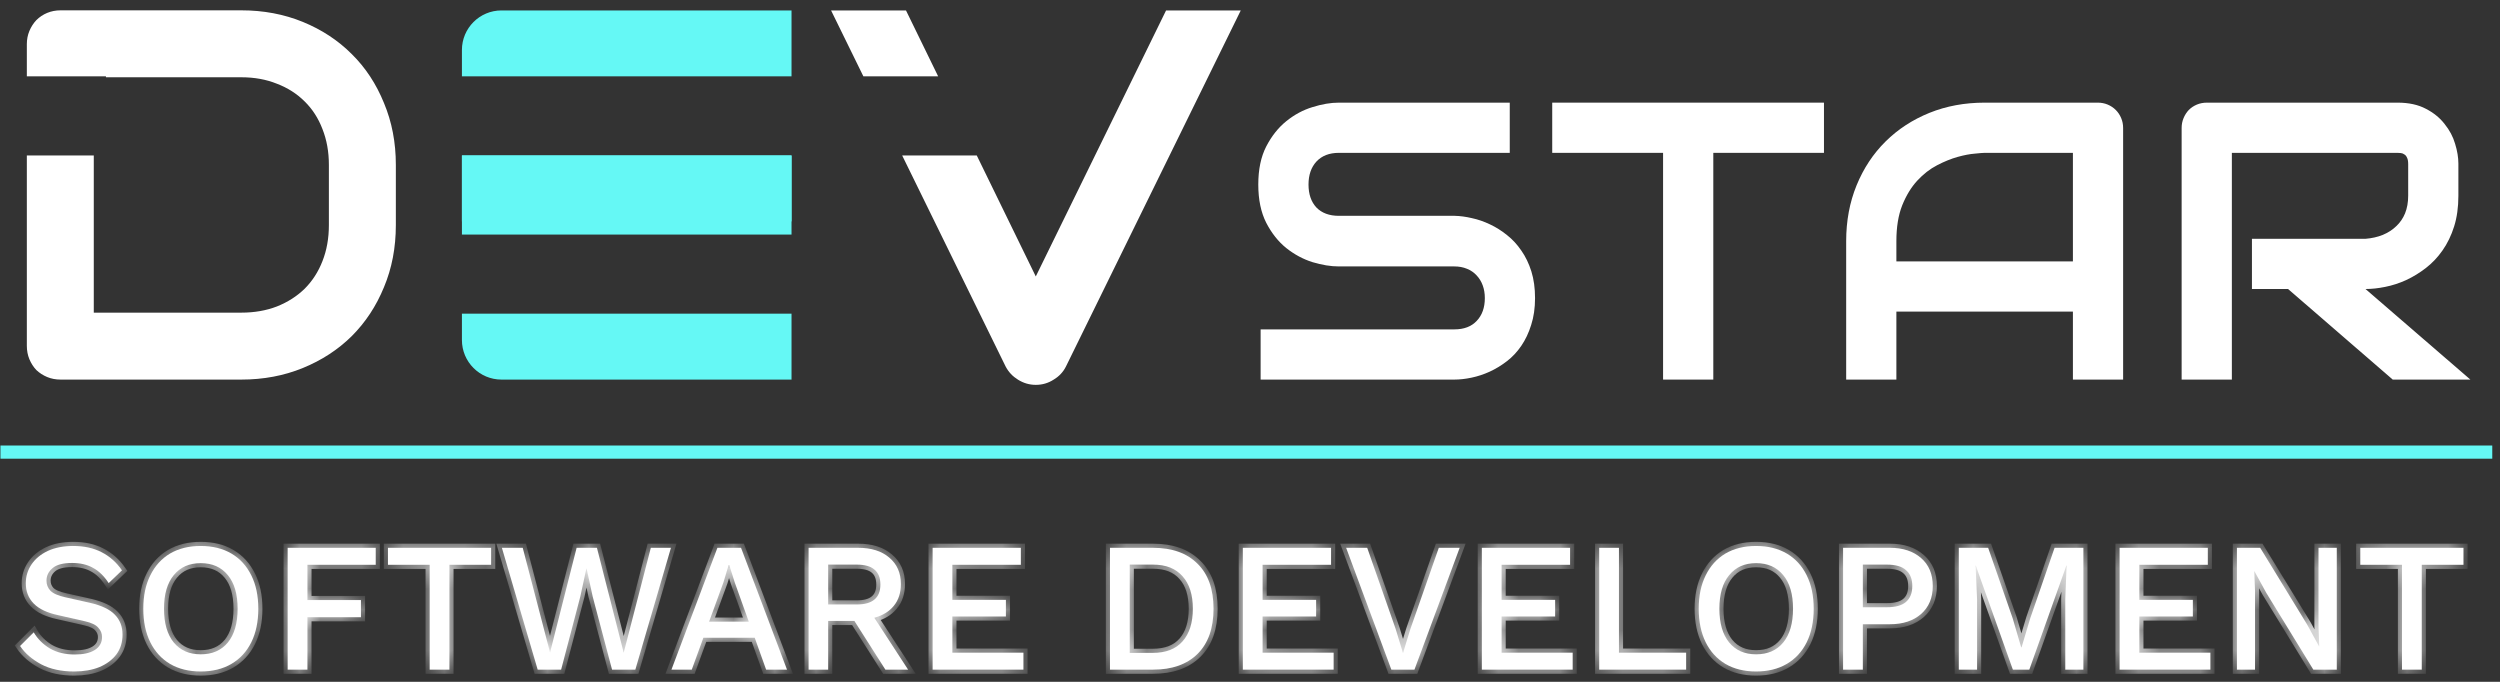 <svg width="121" height="33" viewBox="0 0 121 33" fill="none" xmlns="http://www.w3.org/2000/svg">
<rect x="0" y="0" width="121" height="33" fill="#333333" stroke="none"/>
<path d="M74.296 14.428C74.296 14.907 74.234 15.341 74.109 15.727C73.991 16.107 73.832 16.444 73.632 16.736C73.433 17.029 73.199 17.279 72.931 17.484C72.663 17.69 72.386 17.858 72.1 17.989C71.813 18.12 71.52 18.216 71.221 18.279C70.928 18.341 70.651 18.372 70.389 18.372H61.014V15.942H70.389C70.856 15.942 71.218 15.805 71.473 15.531C71.735 15.256 71.866 14.889 71.866 14.428C71.866 14.203 71.832 13.998 71.763 13.811C71.695 13.624 71.595 13.462 71.464 13.325C71.339 13.188 71.183 13.082 70.996 13.007C70.816 12.932 70.613 12.895 70.389 12.895H64.799C64.407 12.895 63.983 12.826 63.528 12.689C63.073 12.546 62.649 12.318 62.257 12.007C61.87 11.695 61.546 11.287 61.285 10.782C61.029 10.277 60.901 9.66 60.901 8.931C60.901 8.202 61.029 7.588 61.285 7.09C61.546 6.585 61.87 6.177 62.257 5.865C62.649 5.548 63.073 5.32 63.528 5.183C63.983 5.04 64.407 4.968 64.799 4.968H73.072V7.398H64.799C64.338 7.398 63.977 7.539 63.715 7.819C63.459 8.099 63.332 8.47 63.332 8.931C63.332 9.399 63.459 9.769 63.715 10.044C63.977 10.312 64.338 10.446 64.799 10.446H70.389H70.408C70.669 10.452 70.947 10.489 71.24 10.558C71.532 10.62 71.822 10.72 72.109 10.857C72.402 10.994 72.679 11.168 72.941 11.38C73.203 11.586 73.433 11.835 73.632 12.128C73.838 12.421 74 12.758 74.119 13.138C74.237 13.518 74.296 13.948 74.296 14.428Z" fill="white"/>
<path d="M88.28 7.398H82.924V18.372H80.493V7.398H75.128V4.968H88.28V7.398Z" fill="white"/>
<path d="M102.759 18.372H100.329V15.082H91.785V18.372H89.355V11.67C89.355 10.692 89.523 9.791 89.859 8.969C90.196 8.146 90.663 7.439 91.262 6.847C91.86 6.255 92.567 5.794 93.383 5.463C94.2 5.133 95.091 4.968 96.057 4.968H101.534C101.703 4.968 101.862 4.999 102.011 5.061C102.161 5.124 102.292 5.211 102.404 5.323C102.516 5.435 102.603 5.566 102.665 5.716C102.728 5.865 102.759 6.024 102.759 6.193V18.372ZM91.785 12.652H100.329V7.398H96.057C95.982 7.398 95.823 7.411 95.58 7.436C95.343 7.454 95.066 7.507 94.748 7.595C94.437 7.682 94.106 7.816 93.757 7.997C93.408 8.177 93.088 8.427 92.795 8.744C92.502 9.062 92.259 9.461 92.066 9.941C91.879 10.414 91.785 10.991 91.785 11.67V12.652Z" fill="white"/>
<path d="M118.986 9.473C118.986 10.028 118.917 10.524 118.78 10.96C118.643 11.396 118.456 11.782 118.219 12.119C117.989 12.449 117.721 12.733 117.416 12.969C117.11 13.206 116.789 13.402 116.453 13.558C116.123 13.708 115.786 13.817 115.443 13.885C115.107 13.954 114.789 13.988 114.49 13.988L119.566 18.372H115.808L110.742 13.988H108.994V11.558H114.49C114.795 11.533 115.073 11.471 115.322 11.371C115.577 11.265 115.795 11.125 115.976 10.95C116.163 10.776 116.306 10.567 116.406 10.324C116.506 10.075 116.556 9.791 116.556 9.473V7.94C116.556 7.803 116.537 7.701 116.5 7.632C116.468 7.557 116.425 7.504 116.369 7.473C116.319 7.436 116.263 7.414 116.2 7.408C116.144 7.401 116.091 7.398 116.042 7.398H108.022V18.372H105.591V6.193C105.591 6.024 105.622 5.865 105.685 5.716C105.747 5.566 105.831 5.435 105.937 5.323C106.049 5.211 106.18 5.124 106.33 5.061C106.479 4.999 106.641 4.968 106.816 4.968H116.042C116.584 4.968 117.042 5.068 117.416 5.267C117.79 5.46 118.092 5.706 118.322 6.006C118.559 6.298 118.727 6.616 118.827 6.959C118.933 7.302 118.986 7.623 118.986 7.922V9.473Z" fill="white"/>
<path fill-rule="evenodd" clip-rule="evenodd" d="M19.159 10.894C19.159 11.983 18.968 12.984 18.585 13.898C18.211 14.812 17.692 15.601 17.027 16.266C16.363 16.922 15.573 17.438 14.659 17.811C13.745 18.185 12.752 18.372 11.681 18.372H2.932C2.699 18.372 2.483 18.331 2.283 18.248C2.084 18.165 1.91 18.052 1.76 17.911C1.619 17.762 1.507 17.587 1.423 17.388C1.34 17.188 1.299 16.972 1.299 16.739V7.524H4.539V15.132H11.681C12.312 15.132 12.885 15.032 13.401 14.833C13.924 14.625 14.373 14.338 14.747 13.973C15.12 13.599 15.407 13.154 15.607 12.639C15.814 12.116 15.918 11.534 15.918 10.894V7.978C15.918 7.346 15.814 6.769 15.607 6.246C15.407 5.722 15.12 5.278 14.747 4.912C14.373 4.538 13.924 4.251 13.401 4.052C12.885 3.844 12.312 3.74 11.681 3.74H5.128V3.696H1.299V2.133C1.299 1.908 1.34 1.696 1.423 1.497C1.507 1.298 1.619 1.123 1.76 0.974C1.91 0.824 2.084 0.708 2.283 0.625C2.483 0.542 2.699 0.5 2.932 0.5H11.681C12.752 0.5 13.745 0.687 14.659 1.061C15.573 1.435 16.363 1.954 17.027 2.619C17.692 3.275 18.211 4.064 18.585 4.987C18.968 5.901 19.159 6.898 19.159 7.978V10.894Z" fill="white"/>
<path fill-rule="evenodd" clip-rule="evenodd" d="M60.053 0.505L51.59 17.742C51.457 18.008 51.258 18.219 50.992 18.377C50.734 18.543 50.448 18.627 50.132 18.627C49.824 18.627 49.538 18.543 49.272 18.377C49.014 18.219 48.815 18.008 48.674 17.742L43.665 7.524H47.275L50.132 13.38L56.438 0.505H60.053ZM45.407 3.696H41.788L40.224 0.505H43.85L45.407 3.696Z" fill="white"/>
<path d="M22.357 16.458C22.357 17.515 23.214 18.372 24.271 18.372H38.31V15.182H22.357V16.458Z" fill="#65F8F5"/>
<path d="M22.357 2.419C22.357 1.362 23.214 0.505 24.271 0.505H38.31V3.696H22.357V2.419Z" fill="#65F8F5"/>
<path d="M22.357 10.715H38.31V7.524H22.357V10.715Z" fill="#65F8F5"/>
<path fill-rule="evenodd" clip-rule="evenodd" d="M120.626 22.201L0.022 22.201L0.022 21.563L120.626 21.563L120.626 22.201Z" fill="#65F8F5"/>
<path fill-rule="evenodd" clip-rule="evenodd" d="M38.31 11.353L22.357 11.353V7.524L38.31 7.524V11.353Z" fill="#65F8F5"/>
<mask id="path-9-inside-1" fill="white">
<path d="M3.545 26.425C4.075 26.425 4.534 26.526 4.921 26.729C5.308 26.925 5.636 27.217 5.904 27.604L5.26 28.221C5.034 27.875 4.778 27.628 4.492 27.479C4.212 27.324 3.879 27.247 3.491 27.247C3.057 27.247 2.741 27.33 2.544 27.497C2.348 27.664 2.25 27.866 2.25 28.105C2.25 28.289 2.312 28.45 2.437 28.587C2.568 28.724 2.81 28.831 3.161 28.909L4.358 29.177C4.924 29.308 5.326 29.501 5.564 29.757C5.808 30.008 5.93 30.329 5.93 30.722C5.93 31.085 5.832 31.401 5.636 31.669C5.439 31.931 5.165 32.137 4.814 32.286C4.462 32.428 4.054 32.5 3.59 32.5C2.964 32.5 2.431 32.384 1.991 32.151C1.55 31.913 1.21 31.619 0.972 31.267L1.633 30.606C1.818 30.922 2.077 31.181 2.41 31.383C2.75 31.58 3.152 31.678 3.617 31.678C4.027 31.678 4.349 31.607 4.581 31.464C4.82 31.315 4.939 31.103 4.939 30.829C4.939 30.663 4.879 30.514 4.76 30.383C4.647 30.246 4.432 30.142 4.117 30.07L2.821 29.775C2.285 29.662 1.889 29.474 1.633 29.212C1.377 28.95 1.249 28.623 1.249 28.23C1.249 27.896 1.341 27.592 1.526 27.319C1.711 27.044 1.973 26.827 2.312 26.666C2.658 26.506 3.069 26.425 3.545 26.425Z"/>
<path d="M9.715 26.425C10.286 26.425 10.781 26.547 11.198 26.791C11.614 27.036 11.936 27.387 12.162 27.846C12.389 28.298 12.502 28.837 12.502 29.462C12.502 30.088 12.389 30.63 12.162 31.088C11.936 31.541 11.614 31.89 11.198 32.134C10.781 32.378 10.286 32.5 9.715 32.5C9.143 32.5 8.649 32.378 8.232 32.134C7.821 31.89 7.502 31.541 7.276 31.088C7.049 30.63 6.936 30.088 6.936 29.462C6.936 28.837 7.049 28.298 7.276 27.846C7.502 27.387 7.821 27.036 8.232 26.791C8.649 26.547 9.143 26.425 9.715 26.425ZM9.715 27.256C9.161 27.256 8.726 27.45 8.41 27.837C8.095 28.218 7.937 28.76 7.937 29.462C7.937 30.165 8.095 30.71 8.41 31.097C8.726 31.479 9.161 31.669 9.715 31.669C10.274 31.669 10.712 31.479 11.028 31.097C11.344 30.71 11.501 30.165 11.501 29.462C11.501 28.76 11.344 28.218 11.028 27.837C10.712 27.45 10.274 27.256 9.715 27.256Z"/>
<path d="M18.185 27.336H14.879V29.043H17.47V29.873H14.879V32.411H13.923V26.514H18.185V27.336Z"/>
<path d="M23.771 26.514V27.336H21.752V32.411H20.796V27.336H18.777V26.514H23.771Z"/>
<path d="M26.024 32.411L24.291 26.514H25.3L26.622 31.58L27.909 26.514H28.891L30.187 31.589L31.5 26.514H32.474L30.75 32.411H29.624L28.686 28.873L28.391 27.515H28.382L28.087 28.873L27.158 32.411H26.024Z"/>
<path d="M32.498 32.411L34.723 26.514H35.866L38.091 32.411H37.081L36.527 30.865H34.044L33.481 32.411H32.498ZM35.018 28.176L34.321 30.088H36.242L35.563 28.194L35.295 27.345H35.268L35.018 28.176Z"/>
<path d="M41.539 26.514C42.171 26.514 42.671 26.672 43.04 26.988C43.416 27.304 43.603 27.729 43.603 28.265C43.603 28.694 43.487 29.049 43.255 29.328C43.029 29.602 42.716 29.793 42.317 29.9L43.952 32.411H42.853L41.352 30.052H40.083V32.411H39.136V26.514H41.539ZM41.468 29.257C42.23 29.257 42.611 28.936 42.611 28.292C42.611 27.649 42.23 27.327 41.468 27.327H40.083V29.257H41.468Z"/>
<path d="M45.139 32.411V26.514H49.409V27.336H46.094V29.034H48.685V29.838H46.094V31.589H49.534V32.411H45.139Z"/>
<path d="M55.805 26.514C56.728 26.514 57.446 26.77 57.958 27.283C58.476 27.789 58.735 28.516 58.735 29.462C58.735 30.41 58.476 31.139 57.958 31.651C57.446 32.157 56.728 32.411 55.805 32.411H53.723V26.514H55.805ZM55.805 31.598C56.43 31.598 56.907 31.413 57.234 31.044C57.568 30.669 57.734 30.142 57.734 29.462C57.734 28.784 57.568 28.259 57.234 27.89C56.907 27.515 56.43 27.327 55.805 27.327H54.679V31.598H55.805Z"/>
<path d="M60.153 32.411V26.514H64.423V27.336H61.109V29.034H63.7V29.838H61.109V31.589H64.548V32.411H60.153Z"/>
<path d="M70.648 26.514L68.459 32.411H67.342L65.153 26.514H66.172L67.548 30.436L67.905 31.607L68.262 30.445L69.638 26.514H70.648Z"/>
<path d="M71.721 32.411V26.514H75.992V27.336H72.677V29.034H75.268V29.838H72.677V31.589H76.117V32.411H71.721Z"/>
<path d="M78.357 31.589H81.609V32.411H77.401V26.514H78.357V31.589Z"/>
<path d="M84.996 26.425C85.568 26.425 86.062 26.547 86.479 26.791C86.896 27.036 87.217 27.387 87.444 27.846C87.67 28.298 87.783 28.837 87.783 29.462C87.783 30.088 87.67 30.63 87.444 31.088C87.217 31.541 86.896 31.89 86.479 32.134C86.062 32.378 85.568 32.5 84.996 32.5C84.424 32.5 83.93 32.378 83.513 32.134C83.102 31.89 82.783 31.541 82.557 31.088C82.331 30.63 82.218 30.088 82.218 29.462C82.218 28.837 82.331 28.298 82.557 27.846C82.783 27.387 83.102 27.036 83.513 26.791C83.93 26.547 84.424 26.425 84.996 26.425ZM84.996 27.256C84.442 27.256 84.007 27.45 83.692 27.837C83.376 28.218 83.218 28.76 83.218 29.462C83.218 30.165 83.376 30.71 83.692 31.097C84.007 31.479 84.442 31.669 84.996 31.669C85.556 31.669 85.993 31.479 86.309 31.097C86.625 30.71 86.783 30.165 86.783 29.462C86.783 28.76 86.625 28.218 86.309 27.837C85.993 27.45 85.556 27.256 84.996 27.256Z"/>
<path d="M91.474 26.514C92.099 26.514 92.599 26.678 92.975 27.006C93.356 27.333 93.546 27.786 93.546 28.364C93.546 28.936 93.356 29.388 92.975 29.722C92.599 30.049 92.099 30.213 91.474 30.213H90.161V32.411H89.205V26.514H91.474ZM91.322 29.391C91.745 29.391 92.055 29.305 92.251 29.132C92.454 28.959 92.555 28.703 92.555 28.364C92.555 28.024 92.454 27.768 92.251 27.595C92.055 27.417 91.745 27.327 91.322 27.327H90.161V29.391H91.322Z"/>
<path d="M100.836 26.514V32.411H99.96V28.998L100.023 27.372H100.014L98.218 32.411H97.423L95.627 27.372H95.619L95.69 28.998V32.411H94.806V26.514H96.226L97.414 29.927L97.825 31.33H97.843L98.263 29.927L99.442 26.514H100.836Z"/>
<path d="M102.588 32.411V26.514H106.858V27.336H103.544V29.034H106.134V29.838H103.544V31.589H106.983V32.411H102.588Z"/>
<path d="M113.1 26.514V32.411H111.966L109.688 28.694L109.116 27.649H109.107L109.143 28.605V32.411H108.267V26.514H109.393L111.662 30.222L112.243 31.285H112.251L112.216 30.32V26.514H113.1Z"/>
<path d="M119.232 26.514V27.336H117.213V32.411H116.257V27.336H114.238V26.514H119.232Z"/>
</mask>
<path d="M3.545 26.425C4.075 26.425 4.534 26.526 4.921 26.729C5.308 26.925 5.636 27.217 5.904 27.604L5.26 28.221C5.034 27.875 4.778 27.628 4.492 27.479C4.212 27.324 3.879 27.247 3.491 27.247C3.057 27.247 2.741 27.33 2.544 27.497C2.348 27.664 2.25 27.866 2.25 28.105C2.25 28.289 2.312 28.45 2.437 28.587C2.568 28.724 2.81 28.831 3.161 28.909L4.358 29.177C4.924 29.308 5.326 29.501 5.564 29.757C5.808 30.008 5.93 30.329 5.93 30.722C5.93 31.085 5.832 31.401 5.636 31.669C5.439 31.931 5.165 32.137 4.814 32.286C4.462 32.428 4.054 32.5 3.59 32.5C2.964 32.5 2.431 32.384 1.991 32.151C1.55 31.913 1.21 31.619 0.972 31.267L1.633 30.606C1.818 30.922 2.077 31.181 2.41 31.383C2.75 31.58 3.152 31.678 3.617 31.678C4.027 31.678 4.349 31.607 4.581 31.464C4.82 31.315 4.939 31.103 4.939 30.829C4.939 30.663 4.879 30.514 4.76 30.383C4.647 30.246 4.432 30.142 4.117 30.07L2.821 29.775C2.285 29.662 1.889 29.474 1.633 29.212C1.377 28.95 1.249 28.623 1.249 28.23C1.249 27.896 1.341 27.592 1.526 27.319C1.711 27.044 1.973 26.827 2.312 26.666C2.658 26.506 3.069 26.425 3.545 26.425Z" fill="white"/>
<path d="M9.715 26.425C10.286 26.425 10.781 26.547 11.198 26.791C11.614 27.036 11.936 27.387 12.162 27.846C12.389 28.298 12.502 28.837 12.502 29.462C12.502 30.088 12.389 30.63 12.162 31.088C11.936 31.541 11.614 31.89 11.198 32.134C10.781 32.378 10.286 32.5 9.715 32.5C9.143 32.5 8.649 32.378 8.232 32.134C7.821 31.89 7.502 31.541 7.276 31.088C7.049 30.63 6.936 30.088 6.936 29.462C6.936 28.837 7.049 28.298 7.276 27.846C7.502 27.387 7.821 27.036 8.232 26.791C8.649 26.547 9.143 26.425 9.715 26.425ZM9.715 27.256C9.161 27.256 8.726 27.45 8.41 27.837C8.095 28.218 7.937 28.76 7.937 29.462C7.937 30.165 8.095 30.71 8.41 31.097C8.726 31.479 9.161 31.669 9.715 31.669C10.274 31.669 10.712 31.479 11.028 31.097C11.344 30.71 11.501 30.165 11.501 29.462C11.501 28.76 11.344 28.218 11.028 27.837C10.712 27.45 10.274 27.256 9.715 27.256Z" fill="white"/>
<path d="M18.185 27.336H14.879V29.043H17.47V29.873H14.879V32.411H13.923V26.514H18.185V27.336Z" fill="white"/>
<path d="M23.771 26.514V27.336H21.752V32.411H20.796V27.336H18.777V26.514H23.771Z" fill="white"/>
<path d="M26.024 32.411L24.291 26.514H25.3L26.622 31.58L27.909 26.514H28.891L30.187 31.589L31.5 26.514H32.474L30.75 32.411H29.624L28.686 28.873L28.391 27.515H28.382L28.087 28.873L27.158 32.411H26.024Z" fill="white"/>
<path d="M32.498 32.411L34.723 26.514H35.866L38.091 32.411H37.081L36.527 30.865H34.044L33.481 32.411H32.498ZM35.018 28.176L34.321 30.088H36.242L35.563 28.194L35.295 27.345H35.268L35.018 28.176Z" fill="white"/>
<path d="M41.539 26.514C42.171 26.514 42.671 26.672 43.04 26.988C43.416 27.304 43.603 27.729 43.603 28.265C43.603 28.694 43.487 29.049 43.255 29.328C43.029 29.602 42.716 29.793 42.317 29.9L43.952 32.411H42.853L41.352 30.052H40.083V32.411H39.136V26.514H41.539ZM41.468 29.257C42.23 29.257 42.611 28.936 42.611 28.292C42.611 27.649 42.23 27.327 41.468 27.327H40.083V29.257H41.468Z" fill="white"/>
<path d="M45.139 32.411V26.514H49.409V27.336H46.094V29.034H48.685V29.838H46.094V31.589H49.534V32.411H45.139Z" fill="white"/>
<path d="M55.805 26.514C56.728 26.514 57.446 26.77 57.958 27.283C58.476 27.789 58.735 28.516 58.735 29.462C58.735 30.41 58.476 31.139 57.958 31.651C57.446 32.157 56.728 32.411 55.805 32.411H53.723V26.514H55.805ZM55.805 31.598C56.43 31.598 56.907 31.413 57.234 31.044C57.568 30.669 57.734 30.142 57.734 29.462C57.734 28.784 57.568 28.259 57.234 27.89C56.907 27.515 56.43 27.327 55.805 27.327H54.679V31.598H55.805Z" fill="white"/>
<path d="M60.153 32.411V26.514H64.423V27.336H61.109V29.034H63.7V29.838H61.109V31.589H64.548V32.411H60.153Z" fill="white"/>
<path d="M70.648 26.514L68.459 32.411H67.342L65.153 26.514H66.172L67.548 30.436L67.905 31.607L68.262 30.445L69.638 26.514H70.648Z" fill="white"/>
<path d="M71.721 32.411V26.514H75.992V27.336H72.677V29.034H75.268V29.838H72.677V31.589H76.117V32.411H71.721Z" fill="white"/>
<path d="M78.357 31.589H81.609V32.411H77.401V26.514H78.357V31.589Z" fill="white"/>
<path d="M84.996 26.425C85.568 26.425 86.062 26.547 86.479 26.791C86.896 27.036 87.217 27.387 87.444 27.846C87.67 28.298 87.783 28.837 87.783 29.462C87.783 30.088 87.67 30.63 87.444 31.088C87.217 31.541 86.896 31.89 86.479 32.134C86.062 32.378 85.568 32.5 84.996 32.5C84.424 32.5 83.93 32.378 83.513 32.134C83.102 31.89 82.783 31.541 82.557 31.088C82.331 30.63 82.218 30.088 82.218 29.462C82.218 28.837 82.331 28.298 82.557 27.846C82.783 27.387 83.102 27.036 83.513 26.791C83.93 26.547 84.424 26.425 84.996 26.425ZM84.996 27.256C84.442 27.256 84.007 27.45 83.692 27.837C83.376 28.218 83.218 28.76 83.218 29.462C83.218 30.165 83.376 30.71 83.692 31.097C84.007 31.479 84.442 31.669 84.996 31.669C85.556 31.669 85.993 31.479 86.309 31.097C86.625 30.71 86.783 30.165 86.783 29.462C86.783 28.76 86.625 28.218 86.309 27.837C85.993 27.45 85.556 27.256 84.996 27.256Z" fill="white"/>
<path d="M91.474 26.514C92.099 26.514 92.599 26.678 92.975 27.006C93.356 27.333 93.546 27.786 93.546 28.364C93.546 28.936 93.356 29.388 92.975 29.722C92.599 30.049 92.099 30.213 91.474 30.213H90.161V32.411H89.205V26.514H91.474ZM91.322 29.391C91.745 29.391 92.055 29.305 92.251 29.132C92.454 28.959 92.555 28.703 92.555 28.364C92.555 28.024 92.454 27.768 92.251 27.595C92.055 27.417 91.745 27.327 91.322 27.327H90.161V29.391H91.322Z" fill="white"/>
<path d="M100.836 26.514V32.411H99.96V28.998L100.023 27.372H100.014L98.218 32.411H97.423L95.627 27.372H95.619L95.69 28.998V32.411H94.806V26.514H96.226L97.414 29.927L97.825 31.33H97.843L98.263 29.927L99.442 26.514H100.836Z" fill="white"/>
<path d="M102.588 32.411V26.514H106.858V27.336H103.544V29.034H106.134V29.838H103.544V31.589H106.983V32.411H102.588Z" fill="white"/>
<path d="M113.1 26.514V32.411H111.966L109.688 28.694L109.116 27.649H109.107L109.143 28.605V32.411H108.267V26.514H109.393L111.662 30.222L112.243 31.285H112.251L112.216 30.32V26.514H113.1Z" fill="white"/>
<path d="M119.232 26.514V27.336H117.213V32.411H116.257V27.336H114.238V26.514H119.232Z" fill="white"/>
<path d="M3.545 26.425C4.075 26.425 4.534 26.526 4.921 26.729C5.308 26.925 5.636 27.217 5.904 27.604L5.26 28.221C5.034 27.875 4.778 27.628 4.492 27.479C4.212 27.324 3.879 27.247 3.491 27.247C3.057 27.247 2.741 27.33 2.544 27.497C2.348 27.664 2.25 27.866 2.25 28.105C2.25 28.289 2.312 28.45 2.437 28.587C2.568 28.724 2.81 28.831 3.161 28.909L4.358 29.177C4.924 29.308 5.326 29.501 5.564 29.757C5.808 30.008 5.93 30.329 5.93 30.722C5.93 31.085 5.832 31.401 5.636 31.669C5.439 31.931 5.165 32.137 4.814 32.286C4.462 32.428 4.054 32.5 3.59 32.5C2.964 32.5 2.431 32.384 1.991 32.151C1.55 31.913 1.21 31.619 0.972 31.267L1.633 30.606C1.818 30.922 2.077 31.181 2.41 31.383C2.75 31.58 3.152 31.678 3.617 31.678C4.027 31.678 4.349 31.607 4.581 31.464C4.82 31.315 4.939 31.103 4.939 30.829C4.939 30.663 4.879 30.514 4.76 30.383C4.647 30.246 4.432 30.142 4.117 30.07L2.821 29.775C2.285 29.662 1.889 29.474 1.633 29.212C1.377 28.95 1.249 28.623 1.249 28.23C1.249 27.896 1.341 27.592 1.526 27.319C1.711 27.044 1.973 26.827 2.312 26.666C2.658 26.506 3.069 26.425 3.545 26.425Z" stroke="white" stroke-width="0.4" mask="url(#path-9-inside-1)"/>
<path d="M9.715 26.425C10.286 26.425 10.781 26.547 11.198 26.791C11.614 27.036 11.936 27.387 12.162 27.846C12.389 28.298 12.502 28.837 12.502 29.462C12.502 30.088 12.389 30.63 12.162 31.088C11.936 31.541 11.614 31.89 11.198 32.134C10.781 32.378 10.286 32.5 9.715 32.5C9.143 32.5 8.649 32.378 8.232 32.134C7.821 31.89 7.502 31.541 7.276 31.088C7.049 30.63 6.936 30.088 6.936 29.462C6.936 28.837 7.049 28.298 7.276 27.846C7.502 27.387 7.821 27.036 8.232 26.791C8.649 26.547 9.143 26.425 9.715 26.425ZM9.715 27.256C9.161 27.256 8.726 27.45 8.41 27.837C8.095 28.218 7.937 28.76 7.937 29.462C7.937 30.165 8.095 30.71 8.41 31.097C8.726 31.479 9.161 31.669 9.715 31.669C10.274 31.669 10.712 31.479 11.028 31.097C11.344 30.71 11.501 30.165 11.501 29.462C11.501 28.76 11.344 28.218 11.028 27.837C10.712 27.45 10.274 27.256 9.715 27.256Z" stroke="white" stroke-width="0.4" mask="url(#path-9-inside-1)"/>
<path d="M18.185 27.336H14.879V29.043H17.47V29.873H14.879V32.411H13.923V26.514H18.185V27.336Z" stroke="white" stroke-width="0.4" mask="url(#path-9-inside-1)"/>
<path d="M23.771 26.514V27.336H21.752V32.411H20.796V27.336H18.777V26.514H23.771Z" stroke="white" stroke-width="0.4" mask="url(#path-9-inside-1)"/>
<path d="M26.024 32.411L24.291 26.514H25.3L26.622 31.58L27.909 26.514H28.891L30.187 31.589L31.5 26.514H32.474L30.75 32.411H29.624L28.686 28.873L28.391 27.515H28.382L28.087 28.873L27.158 32.411H26.024Z" stroke="white" stroke-width="0.4" mask="url(#path-9-inside-1)"/>
<path d="M32.498 32.411L34.723 26.514H35.866L38.091 32.411H37.081L36.527 30.865H34.044L33.481 32.411H32.498ZM35.018 28.176L34.321 30.088H36.242L35.563 28.194L35.295 27.345H35.268L35.018 28.176Z" stroke="white" stroke-width="0.4" mask="url(#path-9-inside-1)"/>
<path d="M41.539 26.514C42.171 26.514 42.671 26.672 43.04 26.988C43.416 27.304 43.603 27.729 43.603 28.265C43.603 28.694 43.487 29.049 43.255 29.328C43.029 29.602 42.716 29.793 42.317 29.9L43.952 32.411H42.853L41.352 30.052H40.083V32.411H39.136V26.514H41.539ZM41.468 29.257C42.23 29.257 42.611 28.936 42.611 28.292C42.611 27.649 42.23 27.327 41.468 27.327H40.083V29.257H41.468Z" stroke="white" stroke-width="0.4" mask="url(#path-9-inside-1)"/>
<path d="M45.139 32.411V26.514H49.409V27.336H46.094V29.034H48.685V29.838H46.094V31.589H49.534V32.411H45.139Z" stroke="white" stroke-width="0.4" mask="url(#path-9-inside-1)"/>
<path d="M55.805 26.514C56.728 26.514 57.446 26.77 57.958 27.283C58.476 27.789 58.735 28.516 58.735 29.462C58.735 30.41 58.476 31.139 57.958 31.651C57.446 32.157 56.728 32.411 55.805 32.411H53.723V26.514H55.805ZM55.805 31.598C56.43 31.598 56.907 31.413 57.234 31.044C57.568 30.669 57.734 30.142 57.734 29.462C57.734 28.784 57.568 28.259 57.234 27.89C56.907 27.515 56.43 27.327 55.805 27.327H54.679V31.598H55.805Z" stroke="white" stroke-width="0.4" mask="url(#path-9-inside-1)"/>
<path d="M60.153 32.411V26.514H64.423V27.336H61.109V29.034H63.7V29.838H61.109V31.589H64.548V32.411H60.153Z" stroke="white" stroke-width="0.4" mask="url(#path-9-inside-1)"/>
<path d="M70.648 26.514L68.459 32.411H67.342L65.153 26.514H66.172L67.548 30.436L67.905 31.607L68.262 30.445L69.638 26.514H70.648Z" stroke="white" stroke-width="0.4" mask="url(#path-9-inside-1)"/>
<path d="M71.721 32.411V26.514H75.992V27.336H72.677V29.034H75.268V29.838H72.677V31.589H76.117V32.411H71.721Z" stroke="white" stroke-width="0.4" mask="url(#path-9-inside-1)"/>
<path d="M78.357 31.589H81.609V32.411H77.401V26.514H78.357V31.589Z" stroke="white" stroke-width="0.4" mask="url(#path-9-inside-1)"/>
<path d="M84.996 26.425C85.568 26.425 86.062 26.547 86.479 26.791C86.896 27.036 87.217 27.387 87.444 27.846C87.67 28.298 87.783 28.837 87.783 29.462C87.783 30.088 87.67 30.63 87.444 31.088C87.217 31.541 86.896 31.89 86.479 32.134C86.062 32.378 85.568 32.5 84.996 32.5C84.424 32.5 83.93 32.378 83.513 32.134C83.102 31.89 82.783 31.541 82.557 31.088C82.331 30.63 82.218 30.088 82.218 29.462C82.218 28.837 82.331 28.298 82.557 27.846C82.783 27.387 83.102 27.036 83.513 26.791C83.93 26.547 84.424 26.425 84.996 26.425ZM84.996 27.256C84.442 27.256 84.007 27.45 83.692 27.837C83.376 28.218 83.218 28.76 83.218 29.462C83.218 30.165 83.376 30.71 83.692 31.097C84.007 31.479 84.442 31.669 84.996 31.669C85.556 31.669 85.993 31.479 86.309 31.097C86.625 30.71 86.783 30.165 86.783 29.462C86.783 28.76 86.625 28.218 86.309 27.837C85.993 27.45 85.556 27.256 84.996 27.256Z" stroke="white" stroke-width="0.4" mask="url(#path-9-inside-1)"/>
<path d="M91.474 26.514C92.099 26.514 92.599 26.678 92.975 27.006C93.356 27.333 93.546 27.786 93.546 28.364C93.546 28.936 93.356 29.388 92.975 29.722C92.599 30.049 92.099 30.213 91.474 30.213H90.161V32.411H89.205V26.514H91.474ZM91.322 29.391C91.745 29.391 92.055 29.305 92.251 29.132C92.454 28.959 92.555 28.703 92.555 28.364C92.555 28.024 92.454 27.768 92.251 27.595C92.055 27.417 91.745 27.327 91.322 27.327H90.161V29.391H91.322Z" stroke="white" stroke-width="0.4" mask="url(#path-9-inside-1)"/>
<path d="M100.836 26.514V32.411H99.96V28.998L100.023 27.372H100.014L98.218 32.411H97.423L95.627 27.372H95.619L95.69 28.998V32.411H94.806V26.514H96.226L97.414 29.927L97.825 31.33H97.843L98.263 29.927L99.442 26.514H100.836Z" stroke="white" stroke-width="0.4" mask="url(#path-9-inside-1)"/>
<path d="M102.588 32.411V26.514H106.858V27.336H103.544V29.034H106.134V29.838H103.544V31.589H106.983V32.411H102.588Z" stroke="white" stroke-width="0.4" mask="url(#path-9-inside-1)"/>
<path d="M113.1 26.514V32.411H111.966L109.688 28.694L109.116 27.649H109.107L109.143 28.605V32.411H108.267V26.514H109.393L111.662 30.222L112.243 31.285H112.251L112.216 30.32V26.514H113.1Z" stroke="white" stroke-width="0.4" mask="url(#path-9-inside-1)"/>
<path d="M119.232 26.514V27.336H117.213V32.411H116.257V27.336H114.238V26.514H119.232Z" stroke="white" stroke-width="0.4" mask="url(#path-9-inside-1)"/>
</svg>
